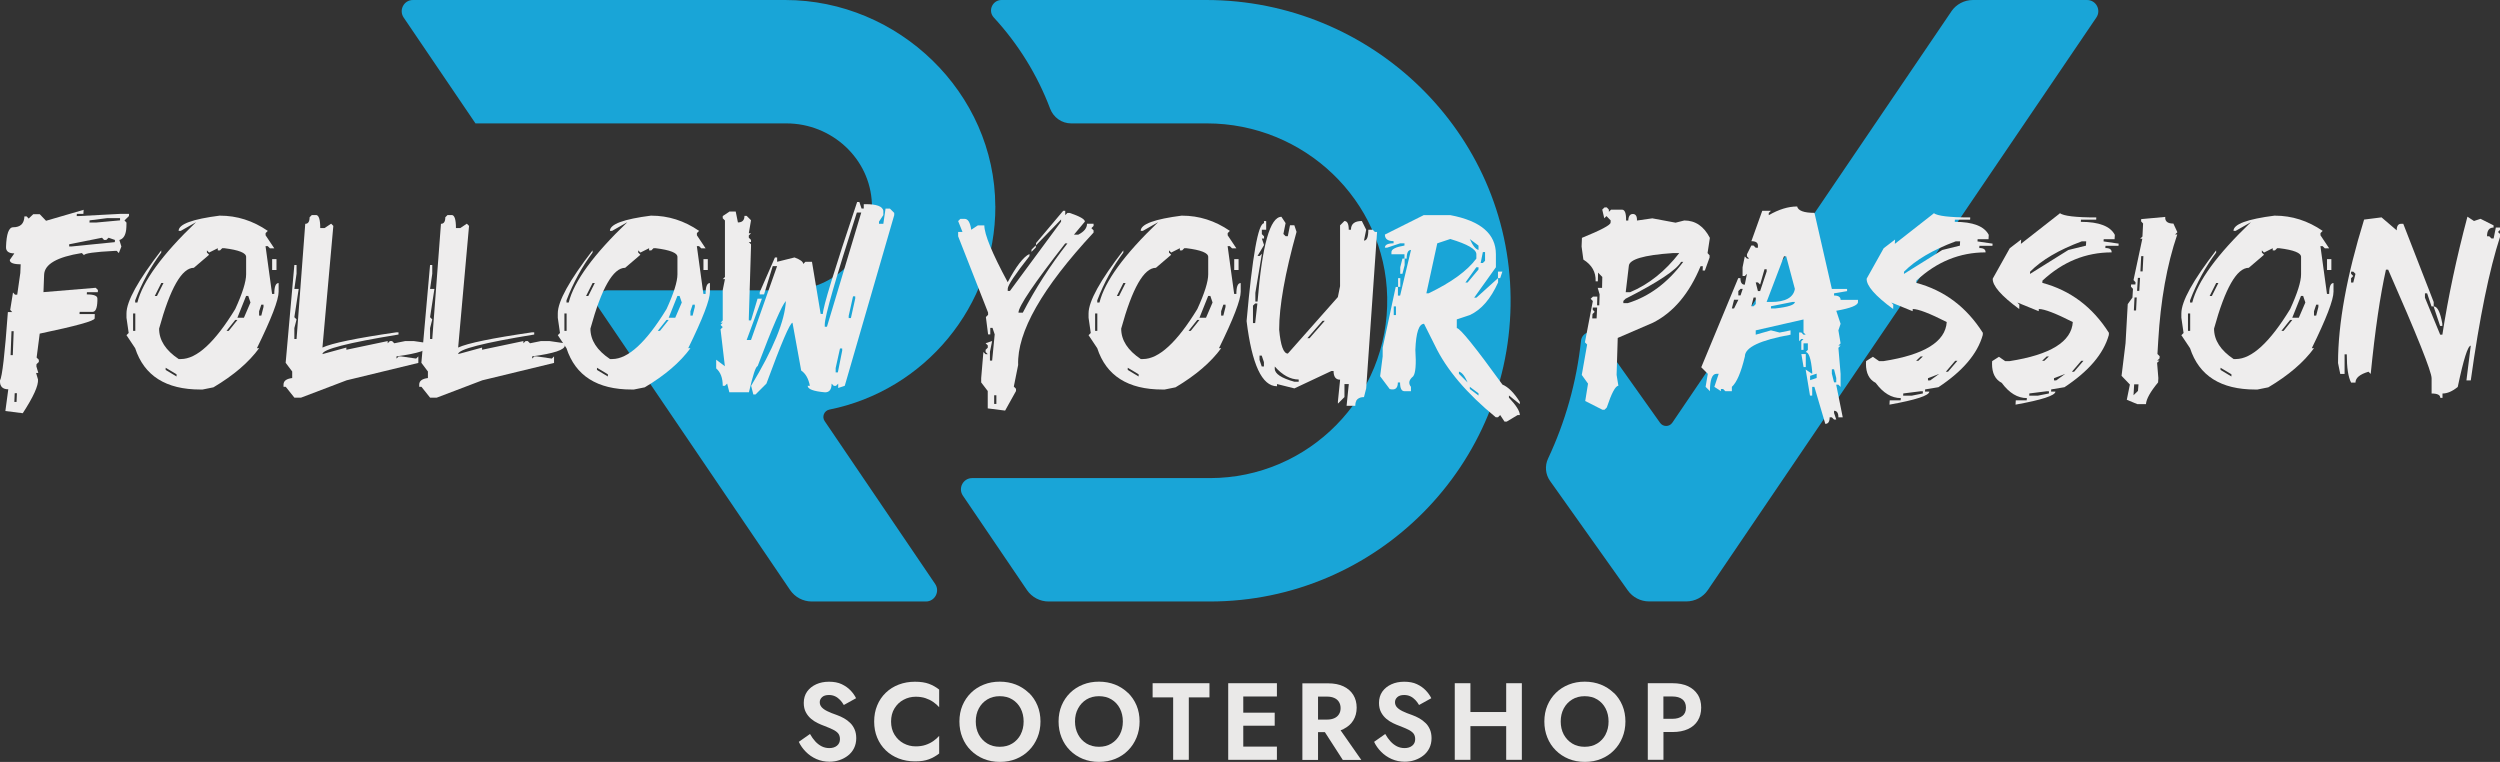 <?xml version="1.0" encoding="UTF-8"?>
<svg id="Livello_2" data-name="Livello 2" xmlns="http://www.w3.org/2000/svg" viewBox="0 0 420 128">
  <rect x="0" y="0" width="420" height="128" fill="#333333" stroke="none"/>
  <defs>
    <style>
      .cls-1 {
        fill: #eeeded;
      }

      .cls-1, .cls-2, .cls-3 {
        stroke-width: 0px;
      }

      .cls-2 {
        fill: #eae9e8;
      }

      .cls-3 {
        fill: #19a5d7;
      }
    </style>
  </defs>
  <g id="Livello_1-2" data-name="Livello 1">
    <g>
      <g>
        <path class="cls-3" d="M202.62,0h-34.36c-1.52,0-2.34,1.81-1.31,2.93,4.07,4.41,7.31,9.6,9.47,15.32.56,1.48,1.95,2.48,3.53,2.48h22.81c16.32,0,29.98,12.91,30.29,29.22.32,16.69-13.17,30.37-29.79,30.37h-39.94c-1.51,0-2.4,1.69-1.56,2.94l10.77,15.87c.82,1.2,2.18,1.92,3.63,1.92h27.1c28.03,0,50.8-22.94,50.52-51.03C253.51,22.21,230.43,0,202.62,0Z"/>
        <path class="cls-3" d="M167.21,34.64C167.15,15.59,150.95,0,131.9,0h-62.53c-1.51,0-2.4,1.69-1.56,2.94l12.07,17.79h52.24c7.59,0,14.07,5.89,14.36,13.48.3,7.98-6.1,14.56-14.01,14.56h-30.34c-1.51,0-2.4,1.69-1.56,2.94l32.17,47.42c.82,1.2,2.18,1.92,3.63,1.92h19.18c1.51,0,2.4-1.69,1.56-2.94l-18.57-27.37c-.5-.74-.08-1.75.8-1.93,15.92-3.2,27.93-17.32,27.88-34.18Z"/>
        <path class="cls-3" d="M327.83,1.92l-46.88,69.09c-.49.73-1.56.74-2.06.02l-10.34-14.56c-.87-1.23-2.78-.71-2.94.78-.75,7.01-2.66,13.67-5.54,19.8-.57,1.22-.44,2.65.34,3.75l13.06,18.39c.82,1.16,2.16,1.85,3.58,1.85h6.25c1.46,0,2.82-.72,3.63-1.93L352.19,2.94C353.04,1.69,352.14,0,350.63,0h-19.18c-1.45,0-2.81.72-3.63,1.92Z"/>
      </g>
      <g>
        <path class="cls-2" d="M142.86,121.48c-.31-.31-.66-.58-1.05-.8-.39-.22-.79-.4-1.2-.55-.65-.22-1.19-.44-1.62-.65-.43-.21-.75-.44-.96-.68-.21-.24-.31-.52-.31-.84s.13-.6.39-.84c.26-.24.64-.36,1.16-.36.39,0,.74.08,1.05.23.31.15.58.36.82.61s.44.53.62.84l2.06-1.14c-.22-.45-.53-.89-.93-1.31-.4-.42-.9-.77-1.49-1.05-.59-.28-1.3-.41-2.12-.41s-1.52.14-2.16.43c-.64.29-1.15.7-1.53,1.23-.37.53-.56,1.17-.56,1.9,0,.61.12,1.14.35,1.57.23.44.53.8.88,1.1.36.3.73.54,1.13.73.4.19.75.34,1.06.45.58.22,1.06.43,1.46.62.4.19.7.41.9.65.2.25.3.57.3.97,0,.47-.17.83-.5,1.1-.33.27-.76.4-1.29.4-.45,0-.88-.1-1.27-.29-.39-.2-.75-.47-1.08-.83-.33-.36-.62-.77-.89-1.25l-1.88,1.32c.28.6.67,1.16,1.18,1.67.5.51,1.09.92,1.77,1.22.68.3,1.41.45,2.2.45.59,0,1.15-.09,1.68-.27.53-.18,1.01-.43,1.44-.77.43-.34.77-.75,1.01-1.24.24-.49.37-1.05.37-1.67,0-.55-.09-1.04-.27-1.46-.18-.42-.42-.79-.74-1.1Z"/>
        <path class="cls-2" d="M153.72,114.53c-.98,0-1.89.16-2.73.48-.84.32-1.57.78-2.19,1.38-.62.6-1.1,1.31-1.43,2.12-.34.81-.51,1.72-.51,2.71s.17,1.9.51,2.71c.34.82.81,1.52,1.43,2.12.62.6,1.35,1.06,2.19,1.38.84.32,1.75.48,2.73.48s1.72-.12,2.34-.35c.62-.23,1.19-.56,1.72-.97v-2.96c-.28.32-.62.61-1,.88-.39.27-.82.48-1.3.64-.48.16-1.02.24-1.64.24-.73,0-1.41-.17-2.04-.51-.63-.34-1.13-.82-1.52-1.45-.39-.63-.58-1.37-.58-2.21s.19-1.6.58-2.22c.39-.63.89-1.11,1.52-1.44.63-.34,1.31-.51,2.04-.51.61,0,1.16.08,1.64.24.48.16.91.37,1.3.64.39.27.72.56,1,.88v-2.96c-.53-.42-1.1-.74-1.72-.97-.62-.23-1.4-.35-2.34-.35Z"/>
        <path class="cls-2" d="M172.83,116.4c-.62-.6-1.34-1.06-2.16-1.39-.82-.32-1.72-.49-2.7-.49s-1.87.16-2.69.49c-.83.33-1.55.79-2.16,1.39-.61.6-1.09,1.31-1.43,2.12-.34.81-.51,1.71-.51,2.69s.17,1.87.5,2.69c.33.83.8,1.55,1.42,2.16.61.61,1.33,1.09,2.16,1.43.83.34,1.74.51,2.73.51s1.9-.17,2.73-.51c.83-.34,1.54-.81,2.15-1.43.61-.61,1.08-1.33,1.42-2.16.34-.83.51-1.72.51-2.69s-.17-1.88-.51-2.69c-.34-.81-.81-1.52-1.43-2.12ZM171.47,123.4c-.34.64-.81,1.14-1.41,1.51-.6.37-1.3.55-2.1.55s-1.49-.18-2.1-.55c-.6-.37-1.07-.87-1.42-1.51-.34-.64-.51-1.37-.51-2.19s.17-1.55.51-2.19c.34-.64.81-1.14,1.42-1.51s1.3-.55,2.1-.55,1.51.18,2.11.55,1.07.87,1.4,1.51c.33.64.5,1.37.5,2.19s-.17,1.55-.51,2.19Z"/>
        <path class="cls-2" d="M189.49,116.4c-.62-.6-1.34-1.06-2.16-1.39-.82-.32-1.72-.49-2.7-.49s-1.87.16-2.69.49c-.83.33-1.55.79-2.16,1.39-.61.6-1.09,1.31-1.43,2.12-.34.81-.51,1.71-.51,2.69s.17,1.87.5,2.69c.33.83.8,1.55,1.41,2.16.61.61,1.33,1.09,2.16,1.43.83.34,1.74.51,2.73.51s1.9-.17,2.73-.51c.83-.34,1.54-.81,2.15-1.43.61-.61,1.08-1.33,1.42-2.16.34-.83.51-1.72.51-2.69s-.17-1.88-.51-2.69c-.34-.81-.82-1.52-1.43-2.12ZM188.13,123.4c-.34.64-.81,1.14-1.41,1.51-.6.37-1.3.55-2.09.55s-1.49-.18-2.1-.55c-.6-.37-1.07-.87-1.41-1.51-.34-.64-.52-1.37-.52-2.19s.17-1.55.52-2.19c.34-.64.81-1.14,1.41-1.51s1.3-.55,2.1-.55,1.51.18,2.11.55,1.07.87,1.4,1.51c.33.64.5,1.37.5,2.19s-.17,1.55-.51,2.19Z"/>
        <polygon class="cls-2" points="193.64 117.16 197.09 117.16 197.09 127.65 199.72 127.65 199.72 117.16 203.19 117.16 203.19 114.78 193.64 114.78 193.64 117.16"/>
        <polygon class="cls-2" points="208.03 114.78 206.34 114.78 206.34 127.65 208.03 127.65 208.87 127.65 214.52 127.65 214.52 125.43 208.87 125.43 208.87 121.92 214.15 121.92 214.15 119.73 208.87 119.73 208.87 117.01 214.52 117.01 214.52 114.78 208.87 114.78 208.03 114.78"/>
        <path class="cls-2" d="M225.71,122.47c.71-.34,1.26-.82,1.64-1.44.38-.62.57-1.33.57-2.14s-.19-1.54-.57-2.15c-.38-.61-.93-1.09-1.64-1.43-.71-.34-1.57-.51-2.59-.51h-4.32v12.87h2.63v-4.67h1.15l3.01,4.67h3.11l-3.48-4.98c.18-.06.35-.13.51-.2ZM221.43,117.03h1.53c.47,0,.87.08,1.2.23.34.15.6.37.78.66.18.29.28.63.28,1.04s-.09.75-.28,1.04c-.18.29-.44.51-.78.66-.34.15-.74.23-1.2.23h-1.53v-3.86Z"/>
        <path class="cls-2" d="M239.5,121.48c-.31-.31-.66-.58-1.05-.8-.39-.22-.79-.4-1.2-.55-.65-.22-1.19-.44-1.62-.65-.43-.21-.75-.44-.96-.68-.21-.24-.31-.52-.31-.84s.13-.6.39-.84c.26-.24.64-.36,1.16-.36.39,0,.74.08,1.05.23.31.15.58.36.82.61.24.25.44.53.62.84l2.06-1.14c-.22-.45-.53-.89-.93-1.31-.4-.42-.89-.77-1.49-1.05-.59-.28-1.3-.41-2.12-.41s-1.52.14-2.16.43c-.64.29-1.15.7-1.53,1.23-.37.53-.56,1.17-.56,1.9,0,.61.12,1.14.35,1.57.23.44.53.8.88,1.1.36.3.73.54,1.13.73.4.19.75.34,1.06.45.58.22,1.06.43,1.46.62.4.19.7.41.9.65.2.25.3.57.3.97,0,.47-.17.83-.5,1.1-.33.27-.76.4-1.29.4-.45,0-.88-.1-1.27-.29-.39-.2-.75-.47-1.08-.83-.33-.36-.62-.77-.89-1.25l-1.87,1.32c.28.6.67,1.16,1.18,1.67.5.51,1.09.92,1.77,1.22.68.3,1.41.45,2.2.45.59,0,1.15-.09,1.68-.27.53-.18,1.01-.43,1.44-.77.43-.34.77-.75,1.01-1.24.24-.49.37-1.05.37-1.67,0-.55-.09-1.04-.27-1.46-.18-.42-.42-.79-.74-1.1Z"/>
        <polygon class="cls-2" points="253.04 119.62 247.03 119.62 247.03 114.78 244.4 114.78 244.4 127.65 247.03 127.65 247.03 121.99 253.04 121.99 253.04 127.65 255.67 127.65 255.67 114.78 253.04 114.78 253.04 119.62"/>
        <path class="cls-2" d="M271.1,116.4c-.62-.6-1.34-1.06-2.16-1.39-.82-.32-1.72-.49-2.7-.49s-1.87.16-2.69.49c-.83.33-1.55.79-2.16,1.39-.61.6-1.09,1.31-1.43,2.12-.34.81-.51,1.71-.51,2.69s.17,1.87.5,2.69c.33.83.8,1.55,1.42,2.16.61.61,1.33,1.09,2.16,1.43.83.34,1.74.51,2.73.51s1.9-.17,2.73-.51c.83-.34,1.54-.81,2.15-1.43.61-.61,1.08-1.33,1.42-2.16.34-.83.51-1.72.51-2.69s-.17-1.88-.51-2.69c-.34-.81-.81-1.52-1.43-2.12ZM269.74,123.4c-.34.64-.81,1.14-1.41,1.51-.6.37-1.3.55-2.1.55s-1.5-.18-2.1-.55c-.6-.37-1.07-.87-1.42-1.51-.34-.64-.51-1.37-.51-2.19s.17-1.55.51-2.19c.34-.64.82-1.14,1.42-1.51s1.3-.55,2.1-.55,1.51.18,2.11.55,1.07.87,1.4,1.51.5,1.37.5,2.19-.17,1.55-.51,2.19Z"/>
        <path class="cls-2" d="M285.22,116.7c-.38-.61-.93-1.08-1.64-1.42-.72-.33-1.58-.5-2.6-.5h-4.15v12.87h2.63v-4.67h1.53c1.02,0,1.88-.17,2.6-.5.72-.33,1.27-.81,1.64-1.42.38-.62.57-1.34.57-2.18s-.19-1.57-.57-2.19ZM282.63,120.28c-.4.32-.96.48-1.65.48h-1.53v-3.75h1.53c.7,0,1.25.16,1.65.47.4.31.61.78.61,1.41s-.2,1.08-.61,1.4Z"/>
      </g>
      <g>
        <path class="cls-1" d="M14.05,35.2l-.04.73h-1.1l-.02.37h.37l6.96-.37h1.46l-.02.37-.75.73.34.37-.02.73c-.04,1.26-.44,1.99-1.18,2.19l.34,1.1-.43,1.1-.34-.37h-.37c-3.41.17-5.12.42-5.13.73l-.37-.37c-4.17.66-6.28,1.88-6.34,3.65l-.11,2.92,8.78-.73.37.37-.02.37h-1.83l-.02.37c1.22,0,1.81.24,1.78.73v.37c-.04,1.22-.31,1.83-.79,1.83h-2.19l-.02.37h2.56l-.02.73c-.01.42-3.09,1.27-9.23,2.56l-.52,4.02.37.37v.37l-.39.37-.02.37.32,1.1h-.37l.32,1.1c.09,1.03-.77,2.92-2.56,5.67l-2.92-.37.49-3.65c-.93,0-1.4-.45-1.4-1.35v-.11c.37-.62.82-4.45,1.33-11.51h.73l-.34-.37.47-2.92.34.37h.37l.52-3.65.06-1.46c-1.22,0-1.83-.24-1.83-.73l.77-1.1c-.97,0-1.44-.37-1.4-1.1.07-2.19.47-3.29,1.2-3.29,1.22,0,1.85-.61,1.89-1.83h.37l.34.37.77-.73h1.1l1.05,1.1,6.29-1.83ZM1.93,55.64l-.15,4.02h.37l.15-4.02h-.37ZM2.47,66.06l-.06,1.46h.37l.06-1.46h-.37ZM11.62,41.04v.37h.37l7.3-.73.02-.37-1.07-.37-.39.37h-.37l-.34-.37-5.52,1.1ZM15.05,37.02l-.02.37h1.1l4.04-.37v-.37h-2.19l-2.92.37Z"/>
        <path class="cls-1" d="M36.96,36.23c2.86,0,5.54.85,8.03,2.56l-.37.37v.37l1.46,2.19h-.73l-.37-.37h-.37l1.1,8.03h.37c0-1.22.24-1.83.73-1.83v1.46c0,1.37-1.22,4.54-3.65,9.49h.37c-1.72,2.36-4.27,4.55-7.67,6.57l-1.83.37h-.37c-5.78,0-9.44-2.31-10.95-6.94l-1.46-2.19.37-.37-.37-2.56v-.73c0-2.02,1.95-5.55,5.84-10.59v.37c-1.79,2.41-3.25,5.08-4.38,8.03v.37h.37c.89-3.56,4.17-8.07,9.86-13.51l-2.56,1.46h-.37c0-1.12,2.31-1.97,6.94-2.56ZM22.36,52.66v2.92h.37v-2.92h-.37ZM27.1,47.54l-1.1,2.19h.37l1.1-2.19h-.37ZM35.13,42.43l-.37-.37v.37l.37.37-2.56,2.19c-2.02,0-3.97,3.41-5.84,10.22,0,1.95,1.1,3.65,3.29,5.11h.37c2.66,0,5.71-2.8,9.13-8.4,1.22-2.66,1.83-4.61,1.83-5.84v-2.92c0-.67-1.22-1.16-3.65-1.46h-.37l-.37.37h-.37v-.37l-1.46.73ZM27.83,61.78v.37l1.83,1.1v-.37l-1.83-1.1ZM39.52,53.75l-1.46,1.83h.37l1.46-1.83h-.37ZM41.34,49.73l-1.46,3.65h1.1l1.1-2.56-.37-1.1h-.37ZM43.9,51.19l-.37,1.1v.73h.37l.37-1.46v-.37h-.37ZM45.72,43.53h.73v1.83h-.73v-1.83Z"/>
        <path class="cls-1" d="M53.07,36.12c.49,0,.73.73.73,2.19h.73l1.1-.73.37.37-1.83,20.44c1.55-.73,5.68-1.58,12.41-2.56h.37v.37c-8.52,1.39-12.78,2.48-12.78,3.29l4.02-1.1v.37l6.94-1.46v.37l.37-.37h.37l.37.37,1.83-.37h1.46l2.56.37v.37c0,.73-1.83,1.34-5.48,1.83v.37l.37-.37h.37l2.56.37.37-.37v1.1l-12.05,2.92-7.67,2.92h-1.1l-1.46-1.83h-.37v-.37c0-.62.49-.98,1.46-1.1v-1.1l-1.1-1.46,1.46-16.43h.37v1.46l-.37,2.56h.73l-.73,4.75.37.37-.37,1.46v1.83h.37l1.46-19.35c.49,0,.73-.37.73-1.1l.37-.37h.73Z"/>
        <path class="cls-1" d="M75.87,36.12c.49,0,.73.73.73,2.19h.73l1.1-.73.37.37-1.83,20.44c1.55-.73,5.68-1.58,12.41-2.56h.37v.37c-8.52,1.39-12.78,2.48-12.78,3.29l4.02-1.1v.37l6.94-1.46v.37l.37-.37h.37l.37.37,1.83-.37h1.46l2.56.37v.37c0,.73-1.83,1.34-5.48,1.83v.37l.37-.37h.37l2.56.37.37-.37v1.1l-12.05,2.92-7.67,2.92h-1.1l-1.46-1.83h-.37v-.37c0-.62.49-.98,1.46-1.1v-1.1l-1.1-1.46,1.46-16.43h.37v1.46l-.37,2.56h.73l-.73,4.75.37.37-.37,1.46v1.83h.37l1.46-19.35c.49,0,.73-.37.73-1.1l.37-.37h.73Z"/>
        <path class="cls-1" d="M109.42,36.23c2.86,0,5.54.85,8.03,2.56l-.37.37v.37l1.46,2.19h-.73l-.37-.37h-.37l1.1,8.03h.37c0-1.22.24-1.83.73-1.83v1.46c0,1.37-1.22,4.54-3.65,9.49h.37c-1.72,2.36-4.27,4.55-7.67,6.57l-1.83.37h-.37c-5.78,0-9.44-2.31-10.95-6.94l-1.46-2.19.37-.37-.37-2.56v-.73c0-2.02,1.95-5.55,5.84-10.59v.37c-1.79,2.41-3.25,5.08-4.38,8.03v.37h.37c.89-3.56,4.17-8.07,9.86-13.51l-2.56,1.46h-.37c0-1.12,2.31-1.97,6.94-2.56ZM94.82,52.66v2.92h.37v-2.92h-.37ZM99.56,47.54l-1.1,2.19h.37l1.1-2.19h-.37ZM107.59,42.43l-.37-.37v.37l.37.37-2.56,2.19c-2.02,0-3.97,3.41-5.84,10.22,0,1.95,1.1,3.65,3.29,5.11h.37c2.66,0,5.71-2.8,9.13-8.4,1.22-2.66,1.83-4.61,1.83-5.84v-2.92c0-.67-1.22-1.16-3.65-1.46h-.37l-.37.37h-.37v-.37l-1.46.73ZM100.29,61.78v.37l1.83,1.1v-.37l-1.83-1.1ZM111.97,53.75l-1.46,1.83h.37l1.46-1.83h-.37ZM113.8,49.73l-1.46,3.65h1.1l1.1-2.56-.37-1.1h-.37ZM116.36,51.19l-.37,1.1v.73h.37l.37-1.46v-.37h-.37ZM118.18,43.53h.73v1.83h-.73v-1.83Z"/>
        <path class="cls-1" d="M122.5,35.54h1.1l.37,1.83c.73,0,1.1-.37,1.1-1.1h.37l.73.73-.37,2.19h.37l-.37.37v.37l.37.37v.37h-.37l.37.37v.37l-.37,12.05v.37h.37l1.1-3.65h.73l-2.56,6.94h.73l4.38-12.41h-.73l-1.46,4.75h-.73v-.37l2.56-5.84h.37v.73l2.92-.73c.97.36,1.46.72,1.46,1.1l.37-.37h1.1l1.46,8.76h.37c0-1.09,1.92-7.36,5.76-18.81h.37l.37,1.1h.37v-.73h.37c1.8,0,2.78.37,2.92,1.1v.73l-.73,1.1v.37h.73l.37-2.56h.73l.73.73v.37l-8.31,28.67-1.1.37v-.73l-.37.37h-.37l-.37-.37c0,.97-.37,1.46-1.1,1.46-1.95-.17-2.92-.54-2.92-1.1h.37c-.24-1.22-.73-2.07-1.46-2.56l-1.46-8.03c-.42.01-1.88,3.42-4.38,10.22l-1.83,1.83h-.37l-.37-1.46c3.72-6.16,5.67-10.9,5.84-14.24-.64.64-2.23,4.3-4.75,10.95-.3,0-.79,1.46-1.46,4.38h-3.29l-.37-1.46-.37.37h-.37c0-1.32-.37-2.29-1.1-2.92v-1.46l1.46,1.1-.73-6.21.37-.37-.37-.37.37-.37h-.37l.37-.37v-5.11l.37-1.83h-.37l.37-.37v-9.49l-.37-.37v-.37l1.1-.73ZM143.95,35.71c-3.59,11.18-5.39,17.45-5.39,18.81v.37h.37l5.76-19.18h-.73ZM141.12,58.54l-.73,3.29v.73h.37l.73-3.65v-.37h-.37ZM143.31,49.78l-.73,3.29v.37h.37l.73-3.29v-.37h-.37Z"/>
        <path class="cls-1" d="M178.59,35.41h.37v.73l.37-.37h.37c1.7.57,2.56,1.06,2.56,1.46l-1.83,2.19h.73c.97-.5,1.46-1.11,1.46-1.83h1.1v.37l-.37.37.37.37v.37c-8.65,9.31-12.87,16.72-12.67,22.25l-.73,3.63.37.37v.37l-1.83,3.29-2.92-.37v-2.92l-1.1-1.44v-.73l.37-4.38.37.37h.37l-.37-.37v-.37l.37-.37v-.37l-.37-.37,1.1-.37-.37,1.83v1.46h.37l.43-4.4-.37-1.1h-.37v1.1h-.37l-.37-2.92.37-.37v-.37l-5.03-12.82v-.73h.73l-.73-1.83.37-.37h.73c.56,0,.92.61,1.1,1.83l1.1-.73h1.1c0,1.5,1.31,4.68,3.93,9.54,1.4-2.66,2.62-4.24,3.65-4.75v.37c-2.43,3.09-3.65,4.92-3.65,5.48v.37h.37l8.59-11.64v-.37l-4.21,4.34v-.37l4.57-5.43ZM167.02,66.4v1.46h.37v-1.46h-.37ZM178.96,40.89c-5.24,6.71-7.86,10.59-7.86,11.64h.73c2.1-4.05,4.6-7.93,7.5-11.64h-.37ZM174.02,41.21v.37l-.73.73v-.37l.73-.73Z"/>
        <path class="cls-1" d="M198.59,36.23c2.86,0,5.54.85,8.03,2.56l-.37.37v.37l1.46,2.19h-.73l-.37-.37h-.37l1.1,8.03h.37c0-1.22.24-1.83.73-1.83v1.46c0,1.37-1.22,4.54-3.65,9.49h.37c-1.72,2.36-4.27,4.55-7.67,6.57l-1.83.37h-.37c-5.78,0-9.44-2.31-10.95-6.94l-1.46-2.19.37-.37-.37-2.56v-.73c0-2.02,1.95-5.55,5.84-10.59v.37c-1.79,2.41-3.25,5.08-4.38,8.03v.37h.37c.89-3.56,4.17-8.07,9.86-13.51l-2.56,1.46h-.37c0-1.12,2.31-1.97,6.94-2.56ZM183.98,52.66v2.92h.37v-2.92h-.37ZM188.73,47.54l-1.1,2.19h.37l1.1-2.19h-.37ZM196.76,42.43l-.37-.37v.37l.37.37-2.56,2.19c-2.02,0-3.97,3.41-5.84,10.22,0,1.95,1.1,3.65,3.29,5.11h.37c2.66,0,5.71-2.8,9.13-8.4,1.22-2.66,1.83-4.61,1.83-5.84v-2.92c0-.67-1.22-1.16-3.65-1.46h-.37l-.37.37h-.37v-.37l-1.46.73ZM189.46,61.78v.37l1.83,1.1v-.37l-1.83-1.1ZM201.14,53.75l-1.46,1.83h.37l1.46-1.83h-.37ZM202.97,49.73l-1.46,3.65h1.1l1.1-2.56-.37-1.1h-.37ZM205.52,51.19l-.37,1.1v.73h.37l.37-1.46v-.37h-.37ZM207.35,43.53h.73v1.83h-.73v-1.83Z"/>
        <path class="cls-1" d="M215.25,36.38l.73,1.1-.37,1.83.37.37h.37l.37-1.83h.73l.37,1.1c-1.95,7.02-2.92,12.49-2.92,16.43.24,2.68.73,4.02,1.46,4.02l8.4-9.49.37-1.83v-10.22l.73-.73c.49,0,.73.49.73,1.46h.37c0-.97.61-1.46,1.83-1.46l.73,1.46-.37,1.83c.49,0,.73-.61.73-1.83h.73l.37.37h.37l-1.83,26.29-.37,1.46c-.97,0-1.46.49-1.46,1.46h-1.46l.37-3.65h-.73v2.19l-1.1,1.1v-.37l.37-3.65c-.73,0-1.1-.49-1.1-1.46h-.37l-6.21,2.92-2.92-.73v.37c-2.52,0-4.22-3.65-5.11-10.95.97-10.95,1.95-16.43,2.92-16.43v-.37h.37v1.46h-.73v.73l.37.37v.37h-.37l.37,1.1-1.1,1.83h.37l.37-.37-1.1,6.57v1.46h.37c.77-9.49,2.11-14.24,4.02-14.24ZM210.87,50.98l-.37.37v2.92h.37l.37-3.29h-.37ZM211.6,59.74v.73l.37,1.1h.37v-.73l-.37-1.1h-.37ZM214.16,61.57v.37c0,.85,1.1,1.58,3.29,2.19h.73v-.37c-1.4-.01-2.74-.74-4.02-2.19ZM222.19,53.9l-2.56,2.92h.37l2.56-2.92h-.37Z"/>
        <path class="cls-1" d="M239.26,36.14h4.38c5.11.96,7.67,3.15,7.67,6.57v2.19l-3.65,5.11h.37l3.65-3.29v.73c-1.25,2.78-2.83,4.6-4.75,5.48l-2.19.73v1.46c.53,0,3.09,3.16,7.67,9.49.97.4,1.95,1.37,2.92,2.92v.37l-1.83-1.46v.37c1.22,1.29,1.83,2.26,1.83,2.92h-.37l-1.83,1.1h-.37l-.73-1.1-.37.37h-.37c-4.87-3.98-8.28-8-10.22-12.05l-1.83-3.65c-.86,0-1.35,1.46-1.46,4.38.16,2.43.04,3.92-.37,4.45-.72.59-.84,1.17-.37,1.76v.73h-1.1c-.49,0-.73-.49-.73-1.46h-.37c0,.97-.46,1.34-1.37,1.1l-1.61-2.15.43-3.33v-1.46l2.19-10.22h.37v1.46h.37l1.83-7.67c-.49,0-.73.49-.73,1.46h-.37v-.73h-2.19v-.37c0-.49.73-.85,2.19-1.1v-.37h-.73l-2.19.73h-.37c0-.49.49-.73,1.46-.73v-.37c-.97,0-1.46-.37-1.46-1.1l6.57-3.29ZM234.15,51.47v1.46h.37v-1.46h-.37ZM234.88,46.73h.37v1.46h-.37v-1.46ZM235.61,43.44h.37v1.1l-.37,1.46h-.37v-1.1l.37-1.46ZM239.63,49.28h.37c3.82-1.83,6.5-3.78,8.03-5.84v-.73c0-.83-1.46-1.68-4.38-2.56l-2.19.73-1.83,8.4ZM245.1,62.43v.37l1.46,1.46c-.47-1.1-.96-1.71-1.46-1.83ZM248.02,44.9l-1.83,2.56h.37l1.83-2.19v-.37h-.37ZM246.93,40.16c.49,1.1.97,1.71,1.46,1.83v-.73l-1.46-1.1ZM246.93,64.98v.37l1.46,1.1v-.37l-1.46-1.1ZM249.12,42.35l-.37,1.83h.37l.37-.37v-1.46h-.37ZM251.67,45.63h.73l-.37,1.1h-.37v-1.1Z"/>
        <path class="cls-1" d="M269.95,34.85l.34.37v.37l.37-.37h1.83c.49,0,.72.61.69,1.83h.37c.03-.73.29-1.1.77-1.1s.72.37.69,1.1l2.58-.37,3.91.73,1.46-.37c1.86,0,3.29.97,4.3,2.92l-.39,2.56.34.37v.37l-.79,2.19h-.37l.02-.73h-.37c-1.89,4.58-4.55,7.75-7.99,9.49l-5.93,2.56-.19,6.21.3,1.83c-.49,0-1.14,1.22-1.95,3.65l-.37.37h-.37l-2.88-1.46.47-2.92-1.05-1.46.9-5.11-.37-.37,1.33-6.94-.37-.37.39-.37h.73l-.04,1.46h.37l.06-1.83-.32-1.1h.73l.04-1.83-.71-.73-.04,1.46h-.37c.06-1.55-.63-2.76-2.06-3.65l-.3-2.19.06-1.46c3.19-1.3,4.8-2.15,4.81-2.56l.02-.37-.71-.73-.37.37-.34-1.46.39-.37h.37ZM267.59,51.65l-.02.37.34.37-.37.37-.04.73h.73l.09-1.83h-.73ZM282.43,43.98c-.77,1.37-3.89,3.44-9.34,6.21l-.37.37v.37h.73c3.59-1.1,6.71-3.41,9.34-6.94h-.37ZM273.13,49.09h.73c3.14-1.32,5.88-3.51,8.25-6.57h-1.1c-4.88.33-7.34,1.06-7.37,2.19l-.52,4.38Z"/>
        <path class="cls-1" d="M301.91,34.66c.16.73,1.13,1.1,2.92,1.1l2.92,12.78h2.56v.37l-2.19.37v.37c.73,0,1.1.24,1.1.73h2.92v.37c0,.54-1.22,1.03-3.65,1.46l.73,2.19-.37,1.1.37,2.19-.37.37h.37l-.37.37.37,4.38v2.19l-.37-.37h-.37l1.1,5.48h-.73c0-.73-.24-1.1-.73-1.1v.37l.37,1.1h-.37l-.37-.37h-.37c0,.73-.24,1.1-.73,1.1l-1.83-6.21h-.37v1.46h-.37l-.73-4.38,1.1.73v-.37c-.2-2.19-.57-3.29-1.1-3.29l.37-.37v-1.1h-.73v1.1h-.37v-1.46l.37-.37h-.37l-.37.37v-1.46h.37l.37.37h.37l-.37-.37v-2.19l-8.03,1.83v.73l2.56-.73,1.46.37,1.83-.37v.73c-5.11.92-7.67,2.13-7.67,3.65-.64,2.68-1.37,4.38-2.19,5.11v.73h-1.1l-.37-.37h-.37v.37l-1.1-.73.73-2.19h-.37c-.73,0-1.1.97-1.1,2.92l-.73-.73.37-2.19-1.1-1.1,6.21-14.97h.37c0,.73.24,1.1.73,1.1l.37-1.83-.37.37h-.37v-1.46l.37-1.83.37.37h.37l-.37-.37v-.37l.73-1.46h.37l.37.37h.37v-.37c0-.49-.37-.73-1.1-.73l1.83-5.11h1.46l-.37.37v.37c1.69-.97,3.27-1.46,4.75-1.46ZM291.32,50.36l-.37,1.46h.37l.73-1.46h-.73ZM292.41,48.53l-.37.37v.73h.37l.37-1.1h-.37ZM294.6,49.99l-.37,1.46h.37l.37-.37v-1.1h-.37ZM296.43,45.25l-.73,2.56-.37-.37h-.37l.37,1.46h.37l1.1-3.29v-.37h-.37ZM299.71,43.06l-2.92,7.67h.73c2.43,0,3.77-.73,4.02-2.19l-1.46-5.48h-.37ZM297.52,51.45v.37h.73c2.19-.24,3.29-.61,3.29-1.1h-.37l-3.65.73ZM302.64,59.48h.73v2.19h-.37l-.37-2.19ZM304.1,63.14v.73l1.1-.37v-.73l-1.1.37ZM307.75,62.04v.73l.37,1.46h.37v-.73l-.37-1.46h-.37Z"/>
        <path class="cls-1" d="M324.86,35.8c.64.49,2.69.73,6.14.73l-.02.37h-2.56l-.02.37c3.05,0,4.95.73,5.71,2.19l-.04.73h-1.83l-.02.37,2.53.37-.02.37h-2.19l-.02.37c.73,0,1.08.24,1.05.73-4.34,0-8.21,1.58-11.62,4.75l-.02.37c4.71,1.26,8.44,4.06,11.19,8.4l-.02.37c-.89,3.15-3.37,6.07-7.45,8.76l-2.23.37-.02.37h.73c-.03.66-2.26,1.39-6.7,2.19l.04-.73h1.83l.04-.37c-1.56,0-2.97-.85-4.23-2.56-1.09-.56-1.63-1.62-1.63-3.2,0-.14,0-.29.02-.45l1.14-.73,1.05.73h.73c6.87-1.07,10.42-3.26,10.63-6.57-2.88-1.46-4.78-2.19-5.71-2.19l-.02.37-3.59-1.46.34.37-.02.73c-3.04-2.23-4.52-3.94-4.45-5.11l2.86-5.11,1.91-1.46-.04.73,6.53-5.11ZM319.75,66.1l-.02.37h1.46l1.85-.37v-.37h-.37l-2.92.37ZM319.88,45.65l-.02.37,6.44-4.02,2.96-.73.04-.73h-.73c-3.85,1.43-6.75,3.14-8.7,5.11ZM321.9,60.62h.37l.77-.73h-.37l-.77.73ZM323.9,63.54v.37h.37l1.52-1.1-1.89.73ZM328.47,60.62l-1.57,1.83h.37l1.57-1.83h-.37Z"/>
        <path class="cls-1" d="M346.04,35.8c.64.49,2.69.73,6.14.73l-.02.37h-2.56l-.02.37c3.05,0,4.95.73,5.71,2.19l-.04.73h-1.83l-.02.37,2.53.37-.02.37h-2.19l-.02.37c.73,0,1.08.24,1.05.73-4.34,0-8.21,1.58-11.62,4.75l-.02.37c4.71,1.26,8.44,4.06,11.19,8.4l-.02.37c-.89,3.15-3.37,6.07-7.45,8.76l-2.23.37-.02.37h.73c-.03.66-2.26,1.39-6.7,2.19l.04-.73h1.83l.04-.37c-1.56,0-2.97-.85-4.23-2.56-1.09-.56-1.63-1.62-1.63-3.2,0-.14,0-.29.02-.45l1.14-.73,1.05.73h.73c6.87-1.07,10.42-3.26,10.63-6.57-2.88-1.46-4.78-2.19-5.71-2.19l-.02.37-3.59-1.46.34.37-.02.73c-3.04-2.23-4.52-3.94-4.45-5.11l2.86-5.11,1.91-1.46-.04.73,6.53-5.11ZM340.93,66.1l-.02.37h1.46l1.85-.37v-.37h-.37l-2.92.37ZM341.06,45.65l-.02.37,6.44-4.02,2.96-.73.04-.73h-.73c-3.85,1.43-6.75,3.14-8.7,5.11ZM343.07,60.62h.37l.77-.73h-.37l-.77.73ZM345.07,63.54v.37h.37l1.52-1.1-1.89.73ZM349.65,60.62l-1.57,1.83h.37l1.57-1.83h-.37Z"/>
        <path class="cls-1" d="M363.76,36.46c-.06.73.4,1.1,1.37,1.1l.67,1.46-.39.37h.37c-1.75,5.15-2.81,11.12-3.2,17.89l-.13,2.19.37.37-.02.37-.39.37h.37l-.39.37.21,2.56-.04.73c-1.3,1.57-1.98,2.79-2.04,3.65h-1.46l-1.76-.73.52-2.56-1.4-1.46.67-5.48.37-6.57.79-1.1.09-1.46-.34-.37.02-.37h.73l.02-.37-.34-.37,1.48-6.94h-.37l.39-.37.11-2.19-.34-.37.02-.37,4.06-.37ZM358.54,64.57l-.11,1.83.75-.73.09-1.1h-.73ZM358.6,49.97l-.11,2.19h.37l.11-2.19h-.37ZM359.16,46.68l-.13,2.19h.37l.13-2.19h-.37ZM359.72,43.03l-.13,2.56h.37l.13-2.56h-.37Z"/>
        <path class="cls-1" d="M382.18,36.23c2.86,0,5.54.85,8.03,2.56l-.37.37v.37l1.46,2.19h-.73l-.37-.37h-.37l1.1,8.03h.37c0-1.22.24-1.83.73-1.83v1.46c0,1.37-1.22,4.54-3.65,9.49h.37c-1.72,2.36-4.27,4.55-7.67,6.57l-1.83.37h-.37c-5.78,0-9.44-2.31-10.95-6.94l-1.46-2.19.37-.37-.37-2.56v-.73c0-2.02,1.95-5.55,5.84-10.59v.37c-1.79,2.41-3.25,5.08-4.38,8.03v.37h.37c.89-3.56,4.17-8.07,9.86-13.51l-2.56,1.46h-.37c0-1.12,2.31-1.97,6.94-2.56ZM367.58,52.66v2.92h.37v-2.92h-.37ZM372.32,47.54l-1.1,2.19h.37l1.1-2.19h-.37ZM380.36,42.43l-.37-.37v.37l.37.37-2.56,2.19c-2.02,0-3.97,3.41-5.84,10.22,0,1.95,1.1,3.65,3.29,5.11h.37c2.66,0,5.71-2.8,9.13-8.4,1.22-2.66,1.83-4.61,1.83-5.84v-2.92c0-.67-1.22-1.16-3.65-1.46h-.37l-.37.37h-.37v-.37l-1.46.73ZM373.05,61.78v.37l1.83,1.1v-.37l-1.83-1.1ZM384.74,53.75l-1.46,1.83h.37l1.46-1.83h-.37ZM386.56,49.73l-1.46,3.65h1.1l1.1-2.56-.37-1.1h-.37ZM389.12,51.19l-.37,1.1v.73h.37l.37-1.46v-.37h-.37ZM390.94,43.53h.73v1.83h-.73v-1.83Z"/>
        <path class="cls-1" d="M400.09,36.51l2.56,2.19c0-.73.24-1.1.73-1.1h.37l5.11,13.14v.73h-.37l-.73-2.19h-.37v.73l2.56,6.21h.37c.97-6.33,2.38-12.94,4.21-19.82l1.1.73,1.1-.37,2.19,1.1v.37c-.73,0-1.1.49-1.1,1.46h.37l.37.37h.37l.37-1.83h.73v.37l-.37.37.37.37v.37c-1.83,5.63-3.48,13.69-4.94,24.2h-.73l.73-5.84c-.49,0-1.22,2.31-2.19,6.94-.9.73-1.75,1.1-2.56,1.1v.73h-.37c0-.49-.49-.73-1.46-.73v-2.56c0-1.1-2.43-7.19-7.3-18.25h-.37c-.97,4.34-1.83,10.18-2.56,17.52l-.37-.37c-1.46.43-2.19,1.04-2.19,1.83h-.73c-.49-.92-.73-2.5-.73-4.75h-.37v3.29h-.73l-.37-1.83c0-6.61,1.46-14.65,4.38-24.1l2.92-.37ZM394.98,45.63v.37l.37.37-.37.37v.73h.37l.37-1.46-.37-.37h-.37ZM408.85,51.47c.63,0,1.12.97,1.46,2.92v.37h-.37l-1.1-3.29Z"/>
      </g>
    </g>
  </g>
</svg>